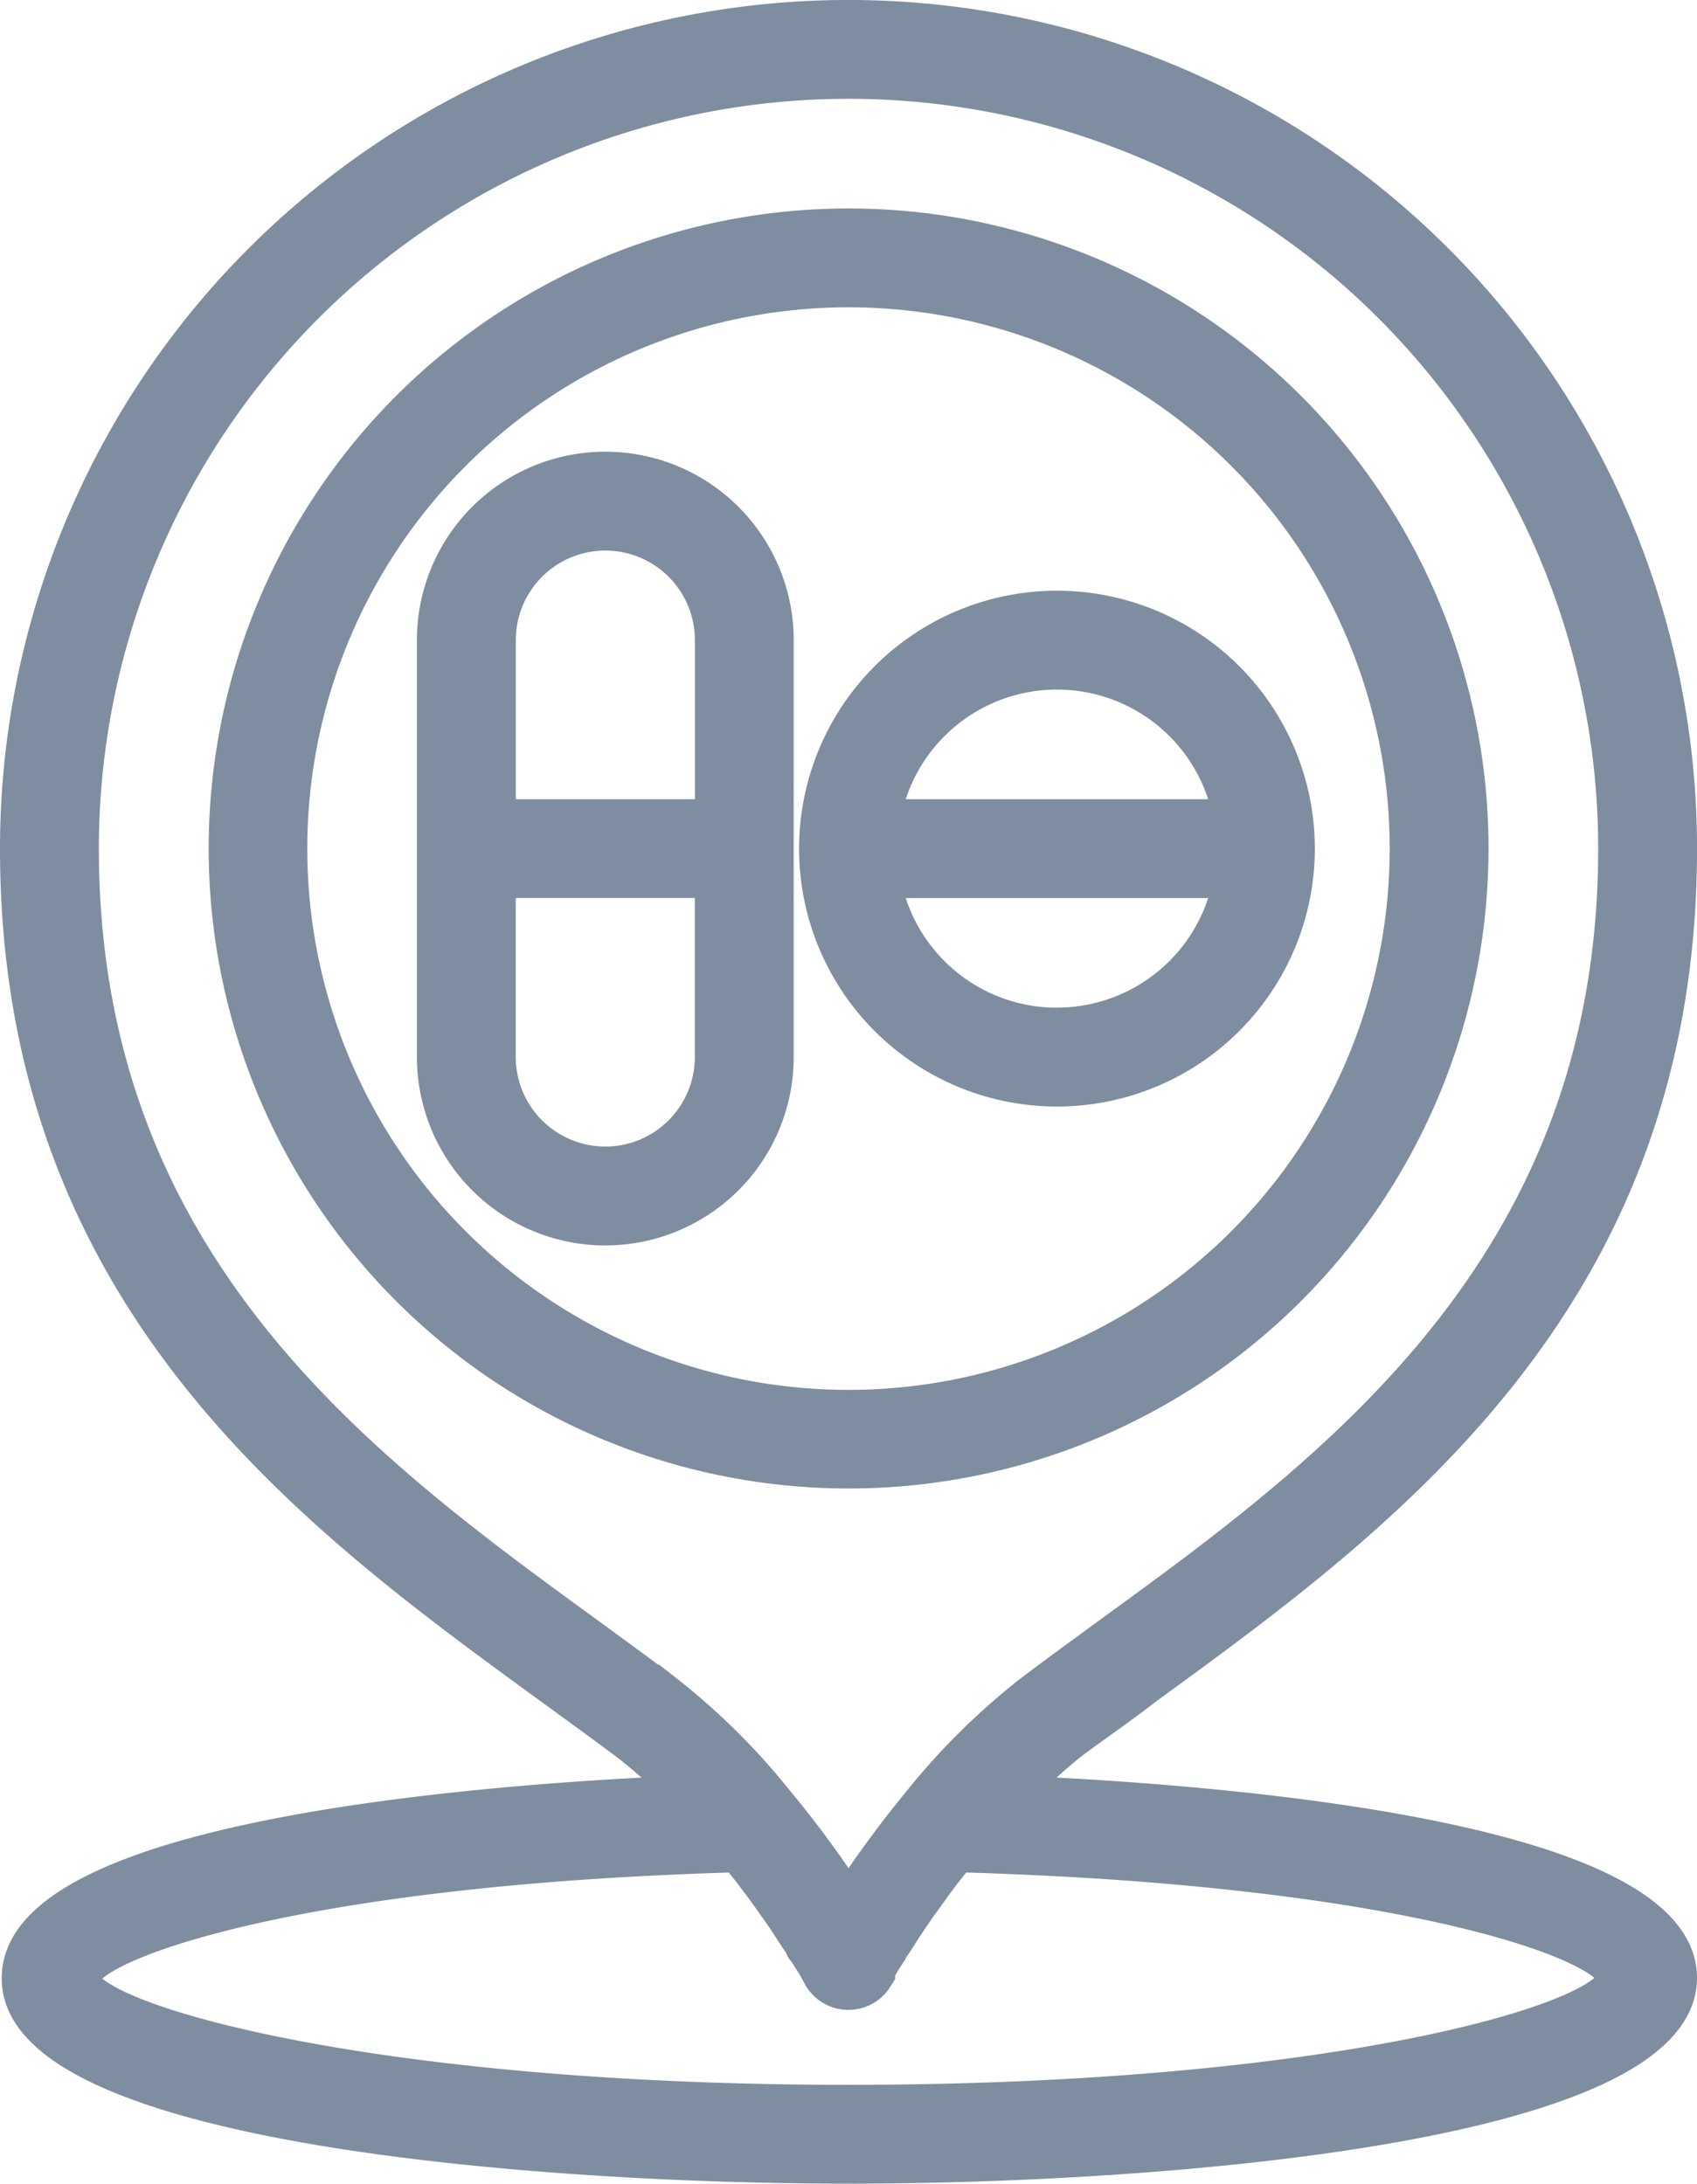<svg xmlns="http://www.w3.org/2000/svg" width="57.811" height="74.381" viewBox="0 0 57.811 74.381">
  <g id="Layer_2" data-name="Layer 2" transform="translate(-7.5 -0.5)">
    <path id="Trazado_17055" data-name="Trazado 17055" d="M44.016,59.941c.817-.615,1.669-1.184,2.545-1.87,8.131-5.918,18.251-13.28,18.251-28.666A28.405,28.405,0,1,0,8,29.405C8,44.792,18.119,52.154,26.251,58.071c.876.639,1.728,1.255,2.533,1.858a17.245,17.245,0,0,1,1.764,1.562c-6.959.308-22.488,1.55-22.488,6.379-.059,5.137,17.8,6.51,28.346,6.51s28.405-1.373,28.405-6.51c0-4.829-15.588-6.072-22.488-6.379A18.322,18.322,0,0,1,44.016,59.941Zm-13.8-1.894c-.817-.615-1.681-1.243-2.568-1.894-7.7-5.6-17.28-12.546-17.28-26.749a26.038,26.038,0,1,1,52.077,0c0,14.2-9.575,21.15-17.28,26.749-.888.651-1.752,1.278-2.58,1.906a23.2,23.2,0,0,0-3.811,3.764,37.27,37.27,0,0,0-2.367,3.207,35.505,35.505,0,0,0-2.367-3.2,23,23,0,0,0-3.823-3.787Zm32.228,9.824c-.509,1.456-9.812,4.142-26.038,4.142S10.781,69.3,10.367,67.895c.343-1.184,7.409-3.7,22.2-4.119l.166.213.32.4c.095.142.2.272.3.4l.272.379c.095.13.178.26.272.379l.237.343.225.343.2.308.189.284c0,.083.107.178.154.249l.154.249.107.166.118.213h0l.059.107a1.184,1.184,0,0,0,1.065.651h0a1.184,1.184,0,0,0,1.03-.6l.059-.095v-.107l.095-.166.107-.178.154-.237c0-.071.095-.154.142-.237l.2-.3.189-.3.237-.355c.071-.107.154-.213.225-.331l.284-.391c.083-.118.178-.237.26-.367l.32-.426L40,64l.178-.225C54.952,64.19,62.018,66.652,62.444,67.871Z" transform="translate(0 0)" fill="#7f8da0" stroke="#7f8da0" stroke-width="1"/>
    <path id="Trazado_17056" data-name="Trazado 17056" d="M56.608,28.3a21.3,21.3,0,1,0-21.3,21.3,21.3,21.3,0,0,0,21.3-21.3Zm-40.241,0A18.937,18.937,0,1,1,35.3,47.241,18.937,18.937,0,0,1,16.367,28.3Z" transform="translate(1.101 1.101)" fill="#7f8da0" stroke="#7f8da0" stroke-width="1"/>
    <path id="Trazado_17057" data-name="Trazado 17057" d="M25.918,14A5.918,5.918,0,0,0,20,19.918v14.2a5.918,5.918,0,0,0,11.836,0v-14.2A5.918,5.918,0,0,0,25.918,14Zm0,2.367a3.551,3.551,0,0,1,3.551,3.551v5.918h-7.1V19.918a3.551,3.551,0,0,1,3.551-3.551Zm0,21.3a3.551,3.551,0,0,1-3.551-3.551V28.2h7.1v5.918a3.551,3.551,0,0,1-3.551,3.551Z" transform="translate(2.203 2.386)" fill="#7f8da0" stroke="#7f8da0" stroke-width="1"/>
    <path id="Trazado_17058" data-name="Trazado 17058" d="M39.285,34.57A8.285,8.285,0,1,0,31,26.285,8.285,8.285,0,0,0,39.285,34.57Zm0-2.367a5.918,5.918,0,0,1-5.8-4.735h11.6A5.918,5.918,0,0,1,39.285,32.2Zm0-11.836a5.918,5.918,0,0,1,5.8,4.735h-11.6A5.918,5.918,0,0,1,39.285,20.367Z" transform="translate(4.222 3.121)" fill="#7f8da0" stroke="#7f8da0" stroke-width="1"/>
  </g>
</svg>
